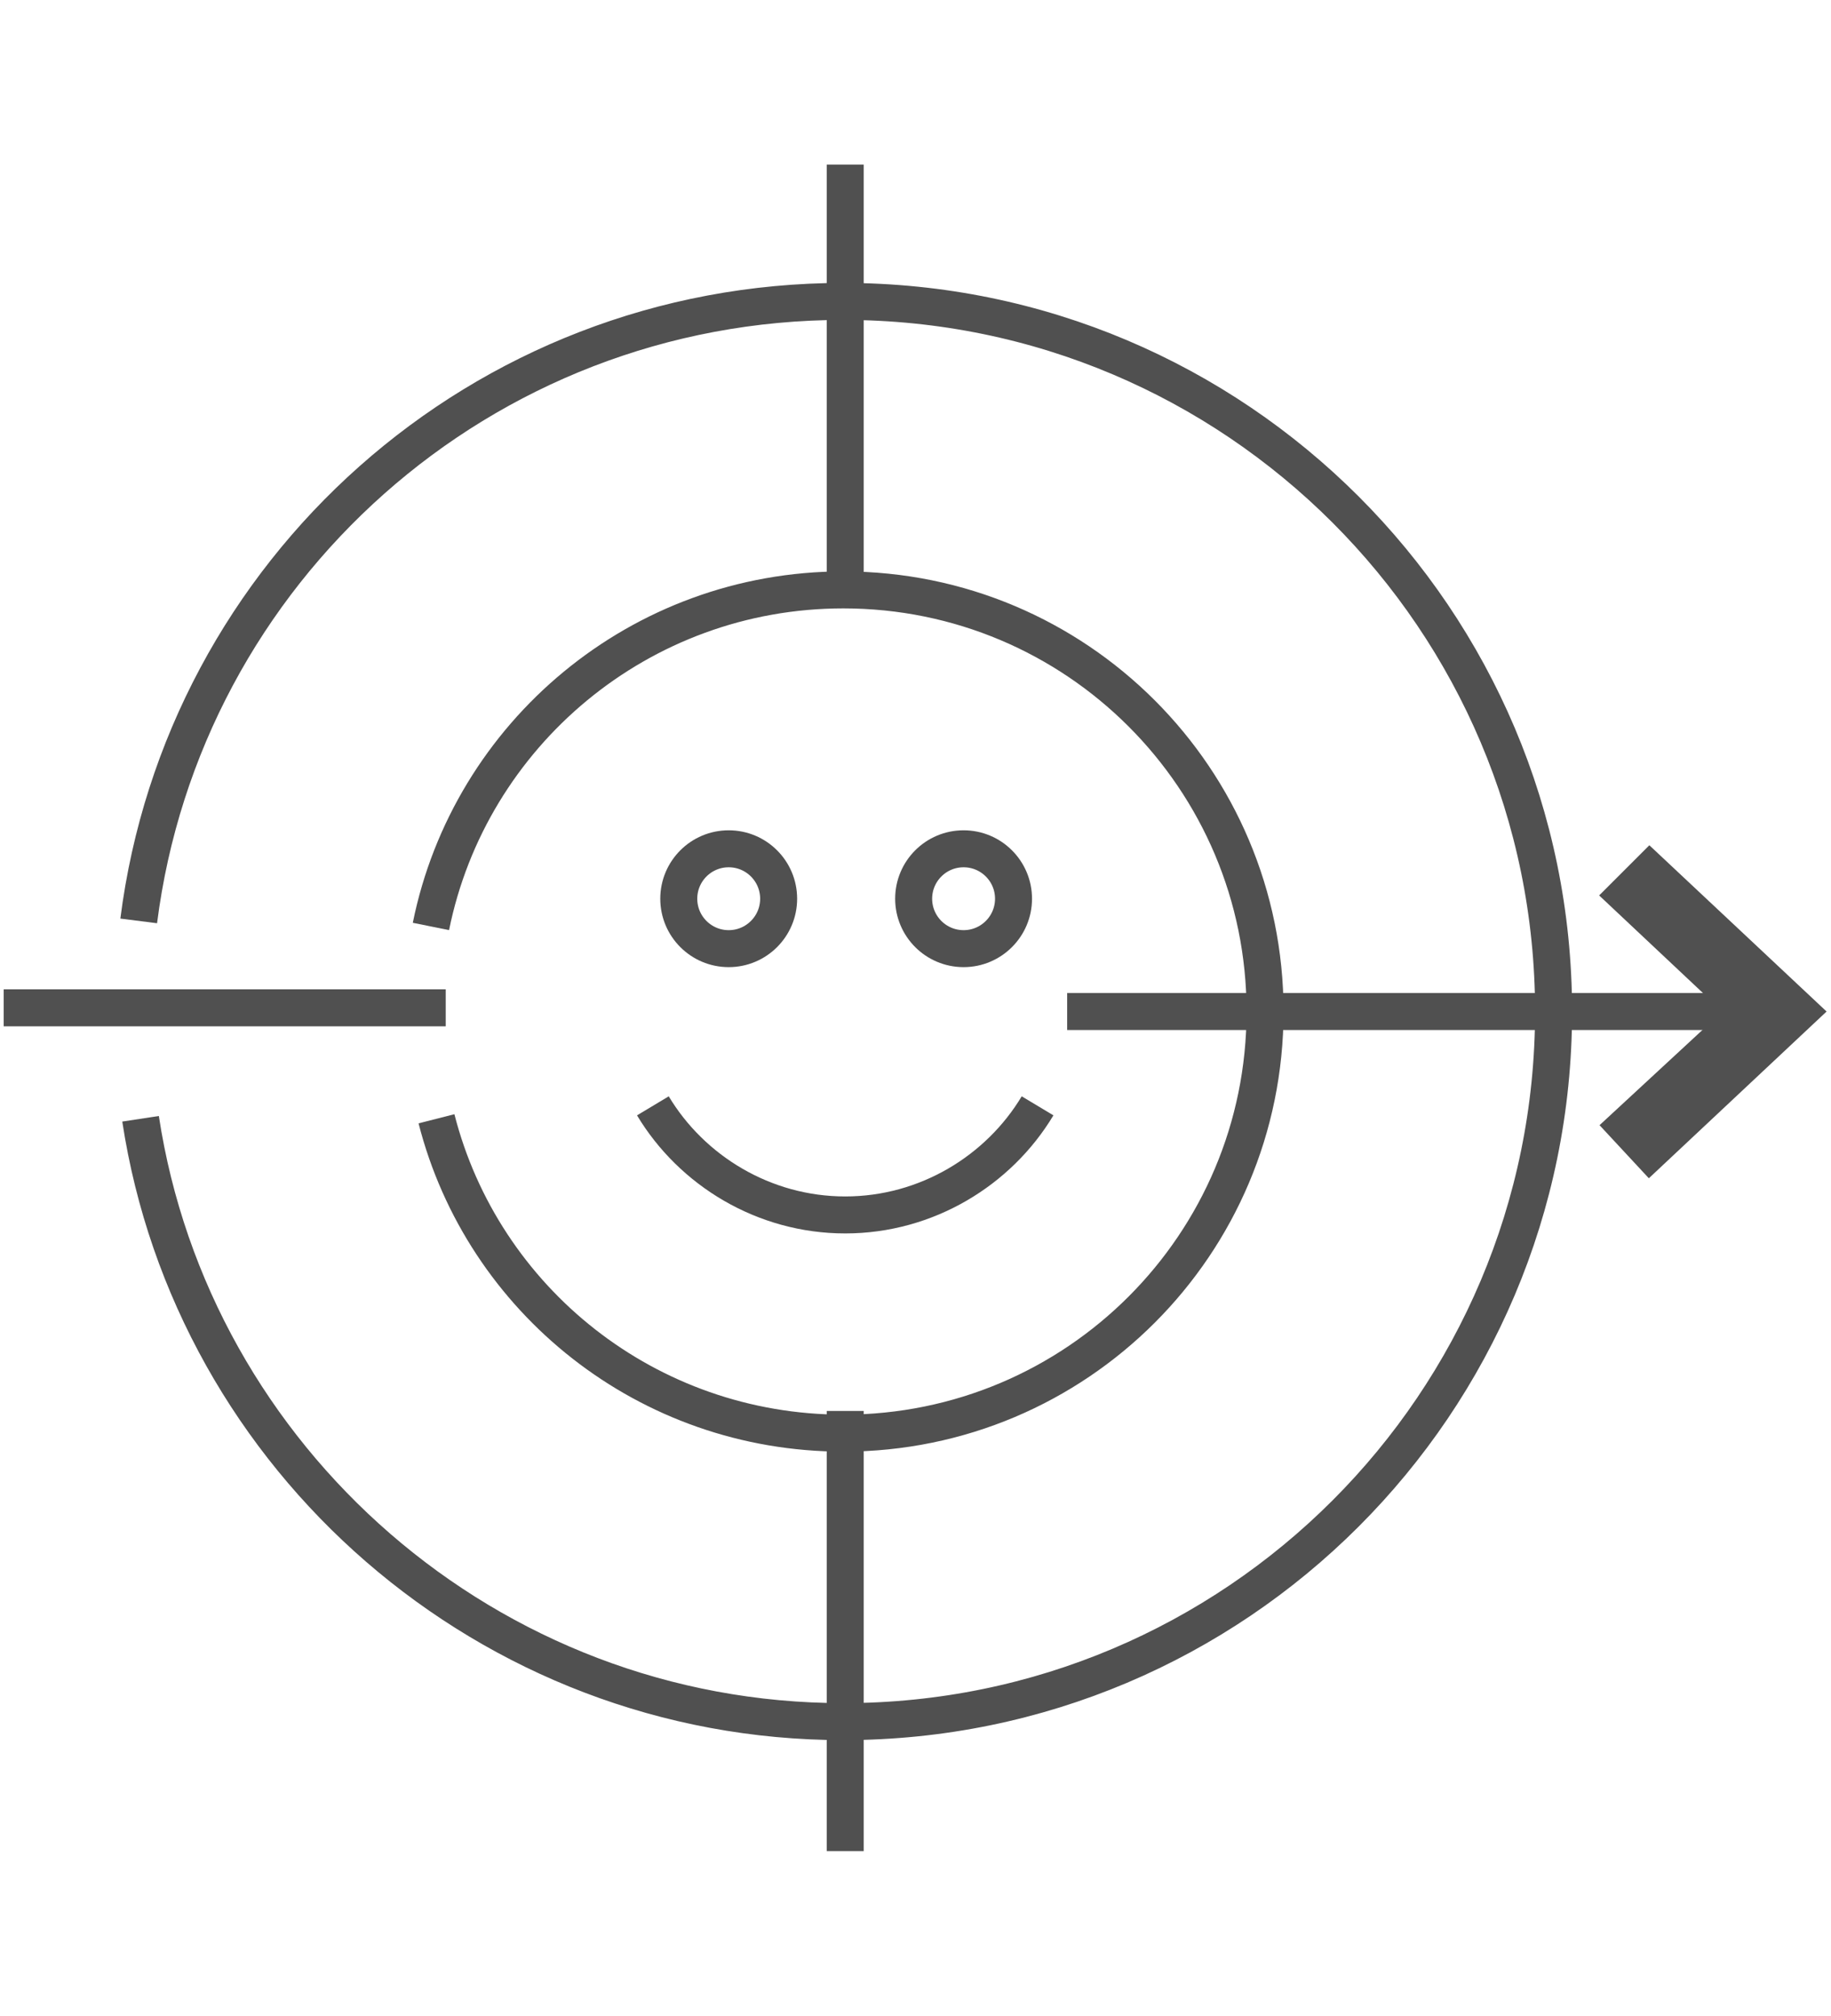 <?xml version="1.0" encoding="UTF-8"?>
<!-- Generator: Adobe Illustrator 28.0.0, SVG Export Plug-In . SVG Version: 6.00 Build 0)  -->
<svg xmlns="http://www.w3.org/2000/svg" xmlns:xlink="http://www.w3.org/1999/xlink" version="1.1" id="Layer_1" x="0px" y="0px" width="99px" height="109px" viewBox="0 0 99 109" style="enable-background:new 0 0 99 109;" xml:space="preserve">
<style type="text/css">
	.st0{fill:none;stroke:#505050;stroke-width:2;stroke-miterlimit:10;}
</style>
<g>
	<line class="st0" x1="57.7" y1="54.7" x2="95.3" y2="54.7"></line>
	<polygon class="st0" points="89.2,62.3 87.9,60.9 94.6,54.7 87.9,48.4 89.2,47.1 97.3,54.7  "></polygon>
	<path class="st0" d="M23.3,50.1c2.1-10.4,11.3-18.2,22.3-18.2c12.6,0,22.8,10.2,22.8,22.8S58.2,77.5,45.6,77.5   c-10.6,0-19.5-7.2-22-17"></path>
	<path class="st0" d="M7.5,49.8C9.9,30.9,26,16.3,45.6,16.3C66.8,16.3,84,33.5,84,54.7S66.8,93.1,45.6,93.1   c-19.2,0-35.2-14.2-38-32.6"></path>
	<line class="st0" x1="45.7" y1="32.3" x2="45.7" y2="8.9"></line>
	<line class="st0" x1="45.7" y1="100.1" x2="45.7" y2="76.3"></line>
	<line class="st0" x1="0.2" y1="54.5" x2="24.1" y2="54.5"></line>
	<circle class="st0" cx="39.4" cy="48.6" r="2.7"></circle>
	<circle class="st0" cx="52.1" cy="48.6" r="2.7"></circle>
	<path class="st0" d="M56.1,59.8c-2.1,3.5-6,5.9-10.4,5.9s-8.3-2.4-10.4-5.9"></path>
</g>
</svg>

